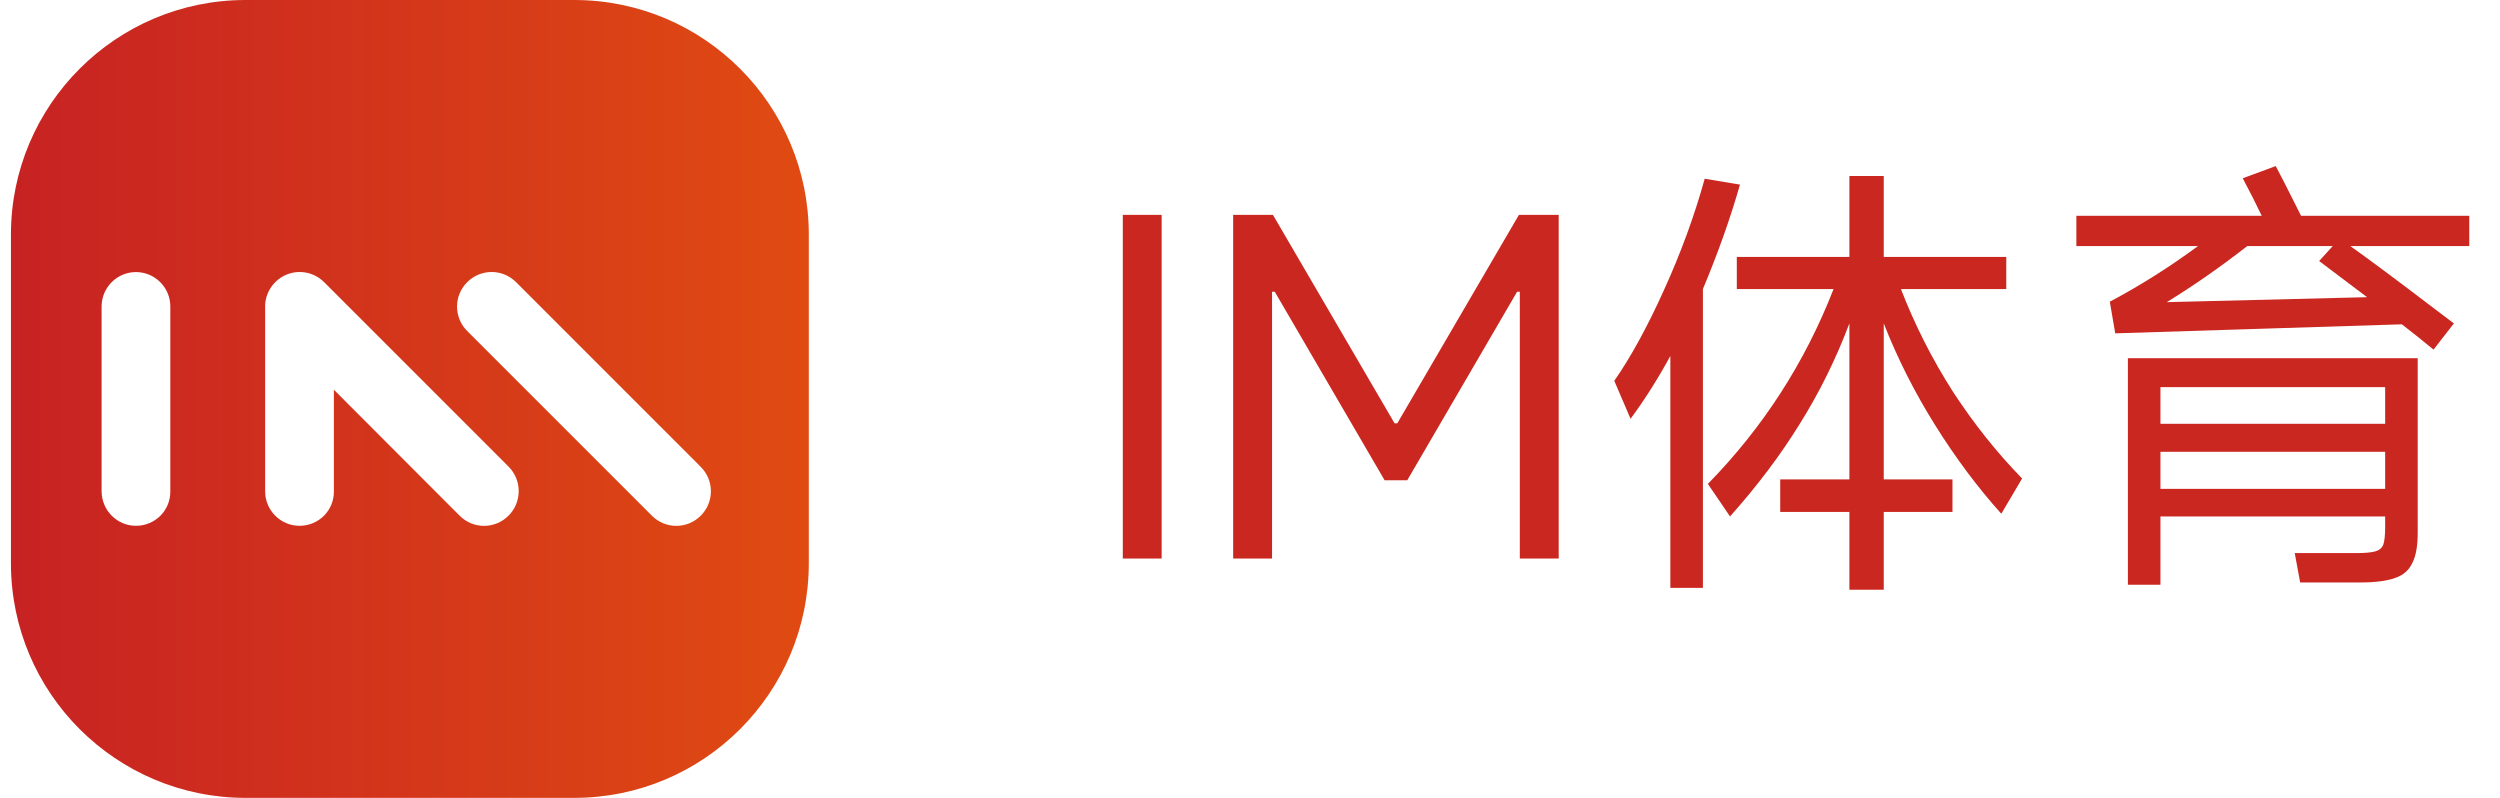 <svg width="94" height="30" viewBox="0 0 94 30" fill="none" xmlns="http://www.w3.org/2000/svg">
<path d="M43.678 8.08V21H42.217V8.08H43.678ZM47.829 21H46.367V8.08H47.863L52.436 15.917H52.538L57.111 8.08H58.607V21H57.145V10.97H57.043L52.912 18.059H52.062L47.931 10.97H47.829V21ZM75.249 19.317C74.353 18.32 73.52 17.203 72.75 15.968C71.979 14.733 71.339 13.463 70.829 12.16V18.025H73.413V19.249H70.829V22.173H69.537V19.249H66.936V18.025H69.537V12.16C69.038 13.486 68.42 14.738 67.684 15.917C66.958 17.096 66.08 18.263 65.049 19.419L64.216 18.195C66.29 16.076 67.865 13.633 68.942 10.868H65.304V9.661H69.537V6.618H70.829V9.661H75.436V10.868H71.475C71.996 12.217 72.648 13.503 73.43 14.727C74.223 15.94 75.09 17.028 76.031 17.991L75.249 19.317ZM65.423 6.941C65.06 8.21 64.595 9.519 64.029 10.868V22.105H62.805V13.384C62.329 14.257 61.83 15.044 61.309 15.747L60.697 14.319C61.32 13.424 61.943 12.285 62.567 10.902C63.201 9.508 63.711 8.114 64.097 6.72L65.423 6.941ZM92.844 8.114V9.253H88.373C89.075 9.752 90.118 10.528 91.501 11.582L92.266 12.16L91.501 13.146C91.161 12.863 90.764 12.545 90.311 12.194L79.533 12.534L79.329 11.344C80.462 10.743 81.567 10.046 82.644 9.253H78.071V8.114H85.041C84.848 7.706 84.61 7.236 84.327 6.703L85.568 6.244C85.715 6.516 86.032 7.139 86.52 8.114H92.844ZM89.002 11.174L87.2 9.814L87.71 9.253H84.497C83.477 10.046 82.468 10.749 81.471 11.361L89.002 11.174ZM80.009 21.986V13.469H90.906V20.031C90.906 20.53 90.838 20.909 90.702 21.17C90.577 21.442 90.362 21.629 90.056 21.731C89.75 21.844 89.308 21.901 88.73 21.901H86.486L86.282 20.796H88.594C88.934 20.796 89.177 20.773 89.325 20.728C89.472 20.683 89.568 20.598 89.614 20.473C89.659 20.337 89.682 20.122 89.682 19.827V19.419H81.233V21.986H80.009ZM89.682 15.934V14.557H81.233V15.934H89.682ZM81.233 16.988V18.382H89.682V16.988H81.233Z" fill="#CA2720"/>
<path fill-rule="evenodd" clip-rule="evenodd" d="M9.235 0C4.362 0 0.411 3.95 0.411 8.824V21.177C0.411 26.05 4.362 30 9.235 30H21.588C26.461 30 30.411 26.05 30.411 21.177V8.824C30.411 3.95 26.461 0 21.588 0H9.235ZM26.348 19.39C25.838 19.9 25.021 19.9 24.511 19.39L17.567 12.446C17.057 11.937 17.057 11.119 17.567 10.609C18.076 10.1 18.894 10.1 19.404 10.609L26.348 17.554C26.857 18.063 26.857 18.881 26.348 19.39ZM17.282 19.39C17.792 19.9 18.61 19.9 19.119 19.39C19.629 18.881 19.629 18.063 19.131 17.554L12.187 10.609C11.708 10.131 10.957 10.102 10.446 10.522C10.377 10.579 10.314 10.642 10.258 10.711C10.046 10.972 9.95 11.296 9.97 11.613V18.478C9.97 19.189 10.551 19.77 11.262 19.77C11.985 19.77 12.566 19.189 12.554 18.466V14.654L17.282 19.39ZM5.112 19.77C4.401 19.77 3.82 19.189 3.82 18.466V11.522C3.82 10.811 4.401 10.23 5.112 10.23C5.823 10.23 6.404 10.811 6.404 11.522V18.466C6.415 19.189 5.835 19.77 5.112 19.77Z" fill="url(#paint0_linear_2067_112207)"/>
<defs>
<linearGradient id="paint0_linear_2067_112207" x1="30.411" y1="15" x2="0.411" y2="15" gradientUnits="userSpaceOnUse">
<stop stop-color="#E04B12"/>
<stop offset="1" stop-color="#C72223"/>
</linearGradient>
</defs>
</svg>
